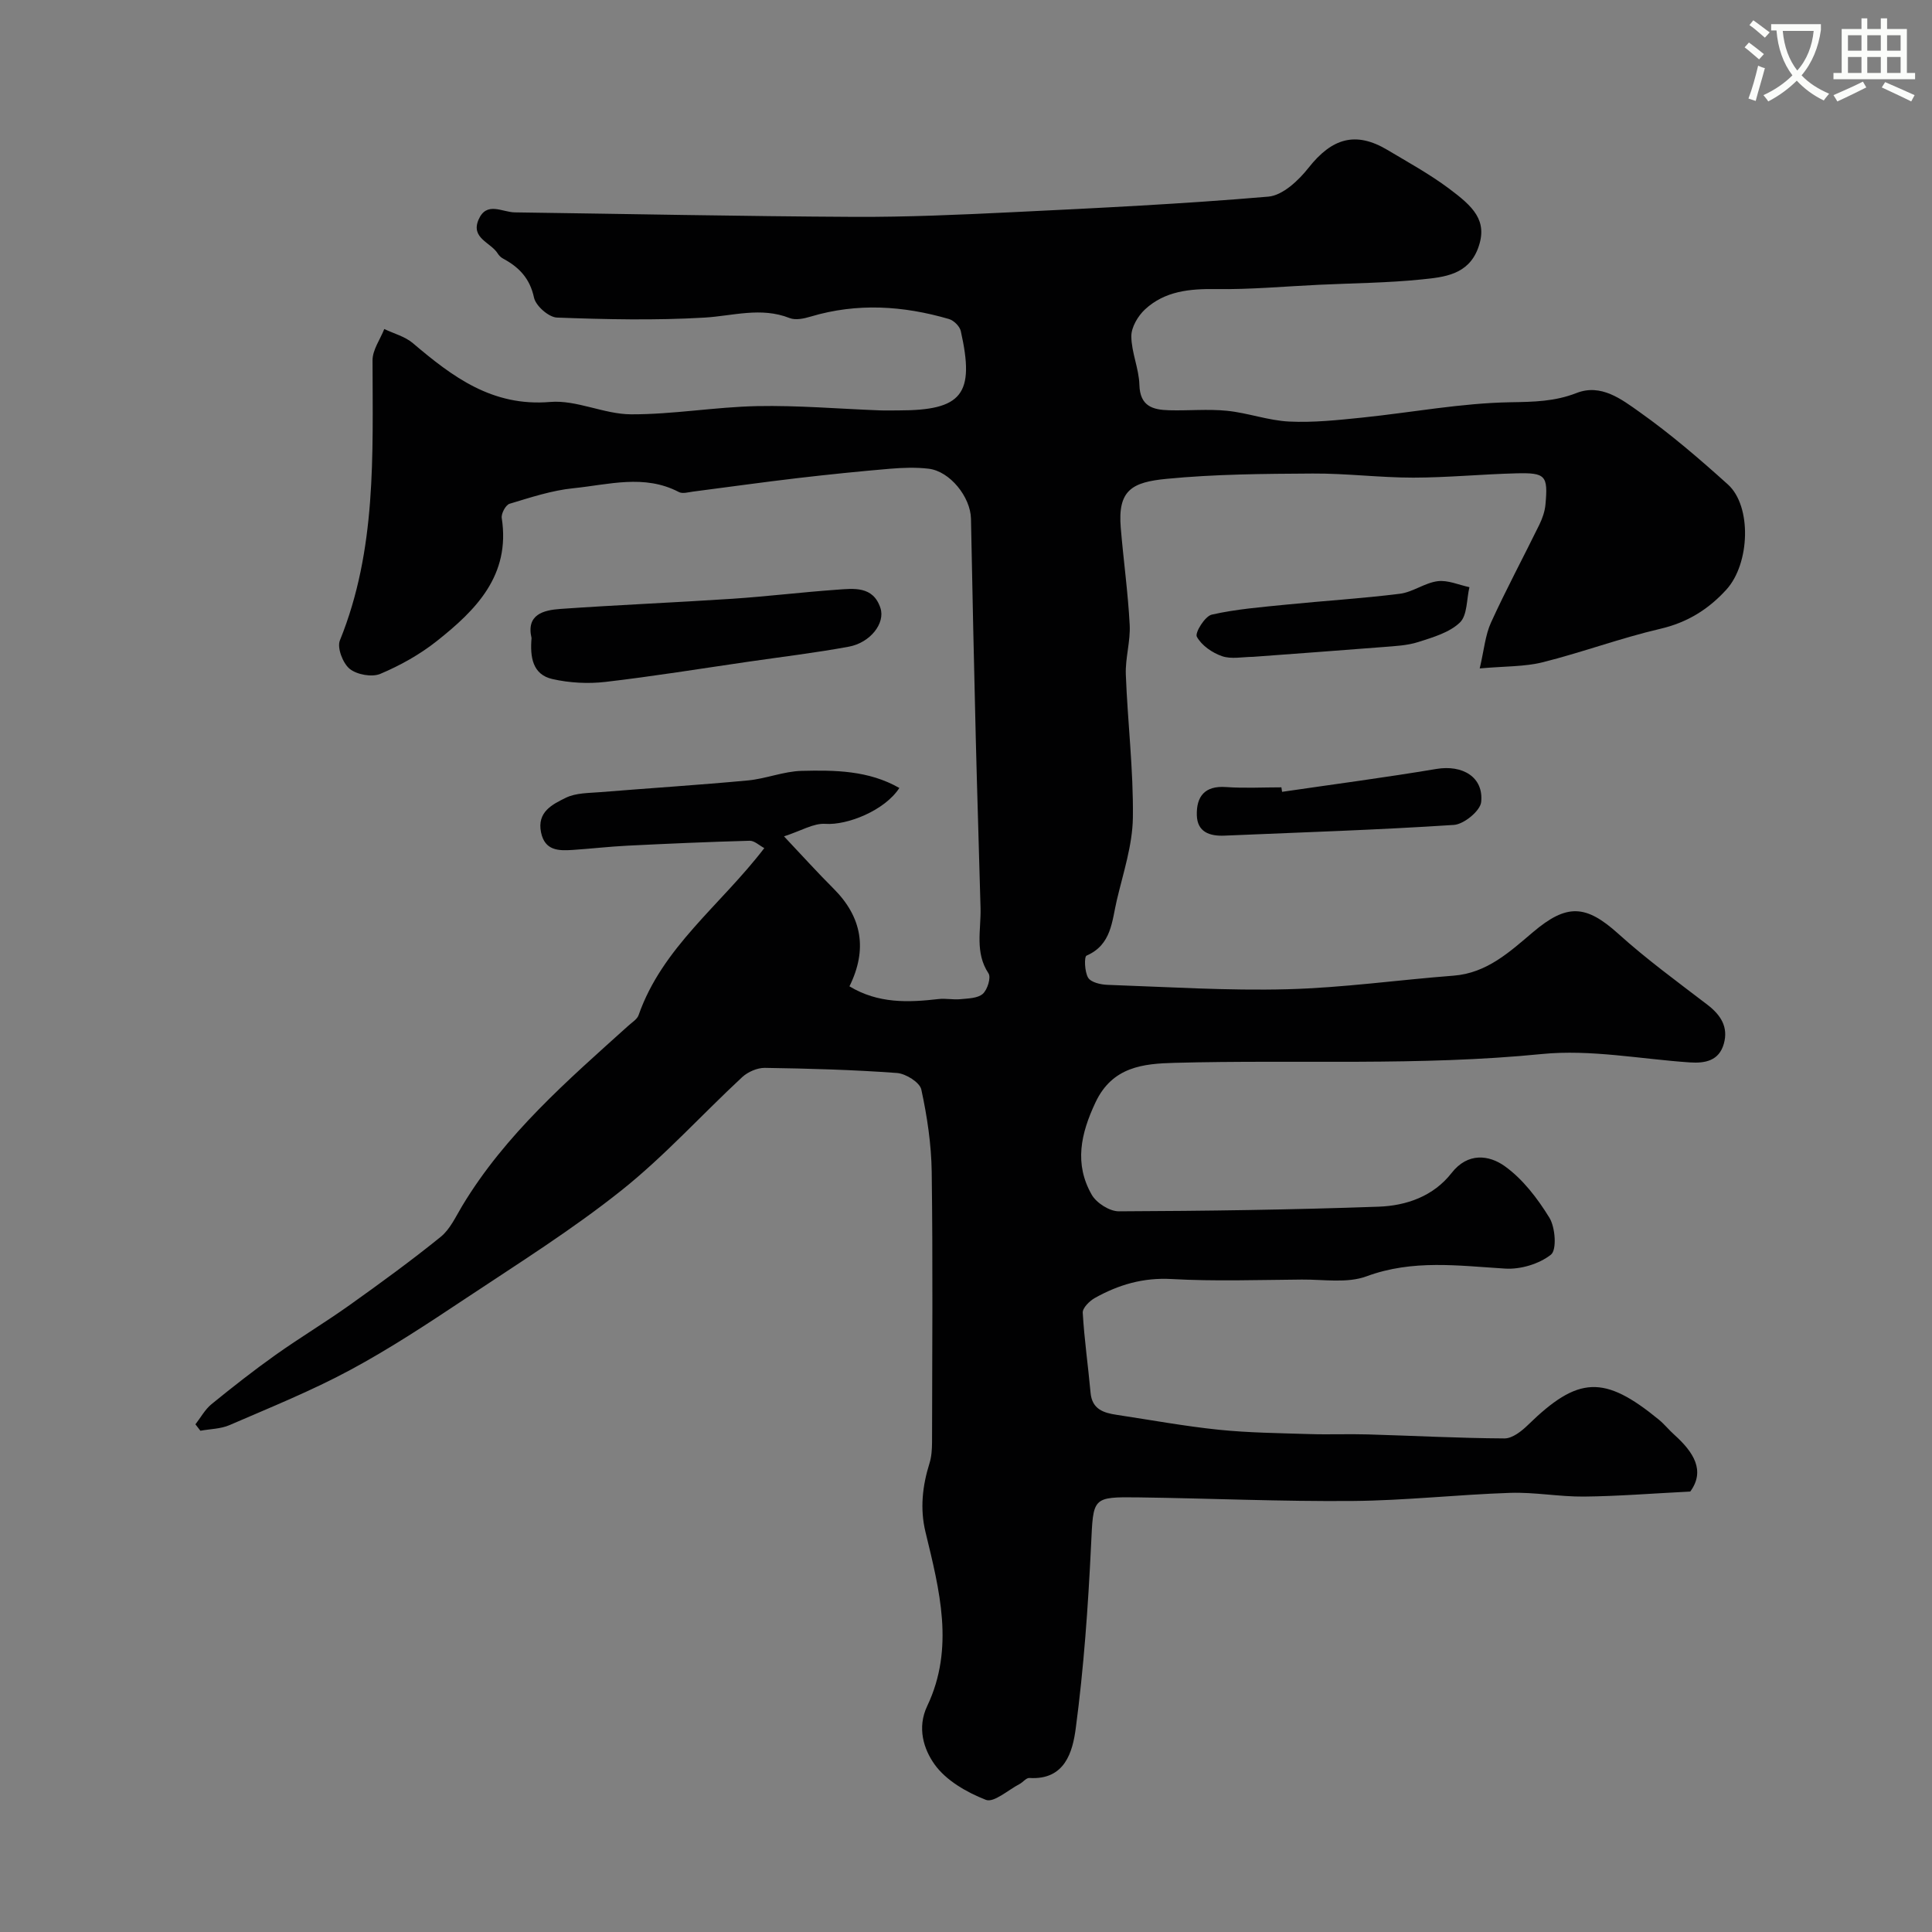 <svg enable-background="new 0 0 400 400" viewBox="0 0 400 400" xmlns="http://www.w3.org/2000/svg"><rect x="0" y="0" width="400" height="400" fill="#808080" stroke="none"/><path d="m362.1 8.8c1.1.8 2.1 1.6 3.1 2.4l-1 1.1c-1.3-1.1-2.3-2-3-2.5zm1.9 4.8c.5.2.9.4 1.4.5-.6 2.3-1.3 4.5-1.9 6.8l-1.5-.5c.8-2.1 1.4-4.3 2-6.8zm-1-9.4c1.3.9 2.4 1.8 3.4 2.5l-1 1.1c-1.4-1.2-2.4-2.1-3.2-2.6zm3.7 2.2v-1.4h10.3v1.2c-.5 3.6-1.8 6.8-4 9.4 1.5 1.6 3.4 2.8 5.7 3.8-.3.4-.7.8-1.1 1.4-2.3-1.1-4.1-2.5-5.6-4.1-1.6 1.6-3.6 3.1-5.9 4.3-.3-.5-.7-.9-1-1.3 2.4-1.1 4.4-2.5 6-4.1-1.9-2.5-3-5.6-3.3-9.3h-1.1zm8.8 0h-6.4c.3 3.3 1.3 6 3 8.2 2-2.2 3.1-5.1 3.4-8.2z" fill="#fbfcfa"/><path d="m385.3 3.8h1.3v2.2h2.8v-2.2h1.3v2.2h4.1v9.1h1.7v1.3h-16.9v-1.3h1.7v-9.1h4.1v-2.2zm.4 13.1.7 1.2c-1.8.9-3.8 1.9-6 2.9-.2-.4-.5-.8-.8-1.3 2.3-1 4.3-1.9 6.1-2.8zm-3.1-6.4h2.8v-3.2h-2.8zm0 4.6h2.8v-3.3h-2.8zm4-4.6h2.8v-3.2h-2.8zm0 4.6h2.8v-3.3h-2.8zm3.7 1.9c2.1.9 4.1 1.8 6.1 2.7l-.7 1.3c-2.2-1.1-4.2-2-6.1-2.9zm3.2-9.7h-2.8v3.2h2.8zm-2.8 7.8h2.8v-3.3h-2.8z" fill="#fbfcfa"/><g fill="#010102"><path d="m349.95 308.81c-7.98.4-14.98.97-21.99 1.04-5.1.05-10.21-.94-15.3-.77-10.86.36-21.71 1.59-32.56 1.68-14.75.13-29.51-.54-44.27-.74-9.84-.13-9.45-.01-9.94 9.96-.61 12.65-1.5 25.32-3.17 37.87-.64 4.82-2.22 10.74-9.61 10.26-.64-.04-1.32.89-2.03 1.26-2.35 1.22-5.31 3.91-6.96 3.27-3.97-1.55-8.26-4.01-10.64-7.36-2.22-3.11-3.66-7.55-1.51-12.07 5.71-12.01 2.54-24.03-.36-36.03-1.16-4.8-.64-9.53.83-14.22.43-1.37.52-2.89.53-4.35.03-18.66.18-37.33-.07-55.99-.08-5.7-.94-11.46-2.15-17.04-.32-1.49-3.22-3.3-5.05-3.43-9.09-.67-18.22-.92-27.34-1.06-1.58-.02-3.52.83-4.7 1.92-8.38 7.78-16.1 16.36-25 23.45-10.18 8.11-21.29 15.09-32.16 22.31-7.84 5.21-15.73 10.43-24.01 14.88-8.04 4.33-16.56 7.76-24.96 11.4-1.84.8-4.02.8-6.04 1.17-.34-.44-.69-.89-1.03-1.33 1.1-1.41 1.98-3.07 3.33-4.17 4.31-3.51 8.69-6.95 13.22-10.17 5.05-3.59 10.37-6.78 15.42-10.38 6.38-4.55 12.73-9.17 18.82-14.1 1.94-1.57 3.1-4.17 4.45-6.41 8.92-14.82 21.8-25.96 34.44-37.34.74-.67 1.77-1.29 2.07-2.14 4.92-14.07 16.96-22.74 26.03-34.59-1.03-.54-2.05-1.55-3.04-1.52-8.45.23-16.89.6-25.34 1.02-3.77.19-7.53.63-11.3.88-2.92.19-5.75.17-6.54-3.62-.89-4.28 2.4-5.84 5.15-7.19 2.09-1.02 4.76-.96 7.19-1.16 10.16-.83 20.34-1.47 30.49-2.42 3.73-.35 7.39-1.88 11.11-1.98 6.87-.17 13.85-.11 20.24 3.54-3.02 4.67-10.78 7.75-15.32 7.43-2.43-.17-5 1.44-8.56 2.59 3.82 4.05 6.96 7.53 10.27 10.83 5.92 5.92 7.03 12.62 3.28 20.22 5.95 3.59 12.15 3.36 18.46 2.63 1.48-.17 3.02.18 4.51.03 1.6-.16 3.57-.17 4.63-1.1.97-.85 1.75-3.39 1.19-4.24-2.87-4.34-1.53-8.98-1.65-13.53-.31-11.77-.7-23.53-.99-35.3-.37-15.1-.7-30.2-.99-45.3-.09-4.5-4.36-9.85-8.78-10.36-2.63-.31-5.34-.21-7.99.01-6.36.54-12.72 1.19-19.07 1.93-7.24.85-14.47 1.87-21.7 2.8-.98.13-2.18.49-2.94.09-7.16-3.75-14.57-1.52-21.82-.79-4.48.45-8.88 1.91-13.23 3.22-.8.24-1.76 2.03-1.62 2.95 1.84 11.87-5.32 19.04-13.45 25.48-3.51 2.78-7.57 5.05-11.7 6.79-1.74.73-4.85.16-6.34-1.05-1.41-1.15-2.64-4.36-2.02-5.88 7.62-18.76 6.78-38.4 6.76-58 0-2.16 1.58-4.31 2.43-6.47 1.99.95 4.28 1.54 5.91 2.92 8.24 6.99 16.46 13.19 28.44 12.18 5.46-.46 11.15 2.54 16.74 2.56 8.7.03 17.39-1.52 26.11-1.7 8.42-.17 16.86.56 25.3.88 1.33.05 2.67.01 4 .01 13.15 0 15.81-3.34 12.86-16.43-.22-.99-1.45-2.2-2.45-2.49-9.47-2.76-19-3.38-28.61-.51-1.39.42-3.14.8-4.38.31-5.95-2.35-11.74-.44-17.68-.09-10.13.59-20.33.37-30.48-.01-1.71-.06-4.4-2.43-4.76-4.13-.86-4.02-3.13-6.33-6.45-8.11-.42-.23-.81-.62-1.07-1.04-1.42-2.28-5.6-3.14-3.97-6.97 1.66-3.89 4.9-1.56 7.51-1.53 23.43.32 46.86.81 70.29.93 10.93.05 21.87-.44 32.8-.97 17.66-.86 35.33-1.71 52.93-3.22 2.96-.25 6.25-3.34 8.32-5.97 4.86-6.16 9.76-7.61 16.33-3.7 4.31 2.57 8.75 5.01 12.75 8 4.94 3.7 8.14 6.59 6.02 12.34-2.05 5.54-7.06 6-11.65 6.47-7.06.73-14.19.77-21.29 1.11-7.1.33-14.21 1-21.3.89-5.47-.08-10.61.41-14.71 4.2-1.47 1.36-2.85 3.69-2.84 5.57.02 3.35 1.58 6.69 1.67 10.06.12 4.45 2.79 5.17 6.17 5.26 4 .11 8.03-.29 11.99.11 4.33.44 8.57 2.03 12.9 2.23 5 .24 10.06-.31 15.06-.82 10.26-1.06 20.5-3.01 30.76-3.18 4.79-.08 9.12-.15 13.62-1.91 5.09-2 9.36 1.32 13.07 3.95 6.41 4.54 12.42 9.71 18.27 14.98 4.98 4.48 4.58 16.4-.31 21.77-3.73 4.1-8.1 6.82-13.69 8.12-8.2 1.91-16.15 4.87-24.32 6.92-3.76.94-7.79.81-13.06 1.28.9-3.81 1.14-6.88 2.34-9.51 3.12-6.84 6.69-13.48 10-20.24.63-1.29 1.14-2.75 1.27-4.17.55-6.02.05-6.63-6.07-6.47-7.1.18-14.2.88-21.3.89-6.93 0-13.87-.89-20.8-.85-10.1.06-20.25.12-30.28 1.1-7.12.69-10.14 2.31-9.48 10.13.56 6.71 1.5 13.39 1.85 20.1.18 3.41-.93 6.87-.8 10.29.37 9.88 1.59 19.76 1.46 29.62-.08 5.72-2 11.45-3.33 17.11-1.02 4.31-1.07 9.21-6.26 11.46-.52.23-.41 3.36.33 4.58.59.96 2.58 1.42 3.98 1.47 12.43.43 24.87 1.24 37.29.91 11.48-.3 22.92-1.93 34.39-2.81 6.9-.53 11.63-4.94 16.44-9.01 6.99-5.92 10.93-5.74 17.69.36 5.81 5.25 12.19 9.9 18.42 14.67 2.76 2.12 4.38 4.61 3.4 8.08-.99 3.51-3.84 4.08-7.05 3.86-10.2-.69-20.54-2.73-30.57-1.74-25.38 2.53-50.76 1.14-76.12 1.83-6.42.17-12.85.78-16.34 8.17-3.08 6.52-4.44 12.77-.78 19.15.98 1.7 3.69 3.43 5.6 3.42 17.93-.07 35.87-.32 53.79-.96 5.75-.2 11.35-2.16 15.11-6.98 3.35-4.3 7.75-3.72 10.97-1.43 3.76 2.68 6.82 6.7 9.28 10.7 1.23 2.01 1.55 6.66.32 7.64-2.44 1.93-6.3 3.09-9.47 2.89-9.67-.59-19.14-1.94-28.72 1.6-4 1.48-8.89.63-13.38.67-9 .07-18.02.39-26.99-.11-5.87-.33-10.97 1.18-15.87 3.92-1.11.62-2.57 2.07-2.51 3.06.32 5.54 1.12 11.04 1.62 16.57.31 3.42 2.69 4.16 5.43 4.57 7.03 1.06 14.03 2.35 21.09 3.08 6.24.64 12.54.7 18.81.9 4.02.13 8.05-.05 12.07.07 9.43.27 18.86.78 28.3.83 1.62.01 3.53-1.49 4.84-2.77 10.41-10.16 15.77-10.43 27.15-1.09 1.15.95 2.09 2.15 3.21 3.14 3.95 3.57 6.42 7.4 3.26 11.72z"/><path d="m110.05 132.11c-1.14-4.89 2.45-5.79 6-6.04 11.84-.83 23.71-1.32 35.55-2.1 7.2-.48 14.38-1.36 21.57-1.87 3.58-.26 7.59-.82 9.11 3.77 1.05 3.15-2.09 7.2-6.55 8.02-6.89 1.27-13.85 2.1-20.79 3.11-9.85 1.43-19.69 3.03-29.58 4.18-3.61.42-7.45.21-10.99-.59-4.13-.93-4.65-4.58-4.32-8.48z"/><path d="m265.44 163.94c10.66-1.56 21.34-2.96 31.96-4.74 5.38-.9 9.8 1.67 9.26 6.86-.19 1.82-3.57 4.59-5.64 4.73-15.82 1.04-31.67 1.54-47.52 2.22-3.09.13-5.61-.76-5.71-4.22-.11-3.85 1.61-6.16 6.03-5.84 3.81.27 7.65.06 11.48.06.04.3.09.62.14.93z"/><path d="m259.44 135.99c-2.16.01-4.51.53-6.44-.14-2.03-.7-4.24-2.23-5.21-4.03-.44-.81 1.69-4.26 3.1-4.57 5.03-1.14 10.25-1.55 15.41-2.07 7.84-.79 15.72-1.27 23.54-2.25 2.67-.34 5.14-2.26 7.81-2.6 2.11-.27 4.38.77 6.58 1.24-.6 2.5-.42 5.82-1.98 7.32-2.17 2.08-5.57 3.06-8.6 4.03-2.29.74-4.82.84-7.26 1.04-8.98.71-17.97 1.36-26.95 2.03z"/></g></svg>
